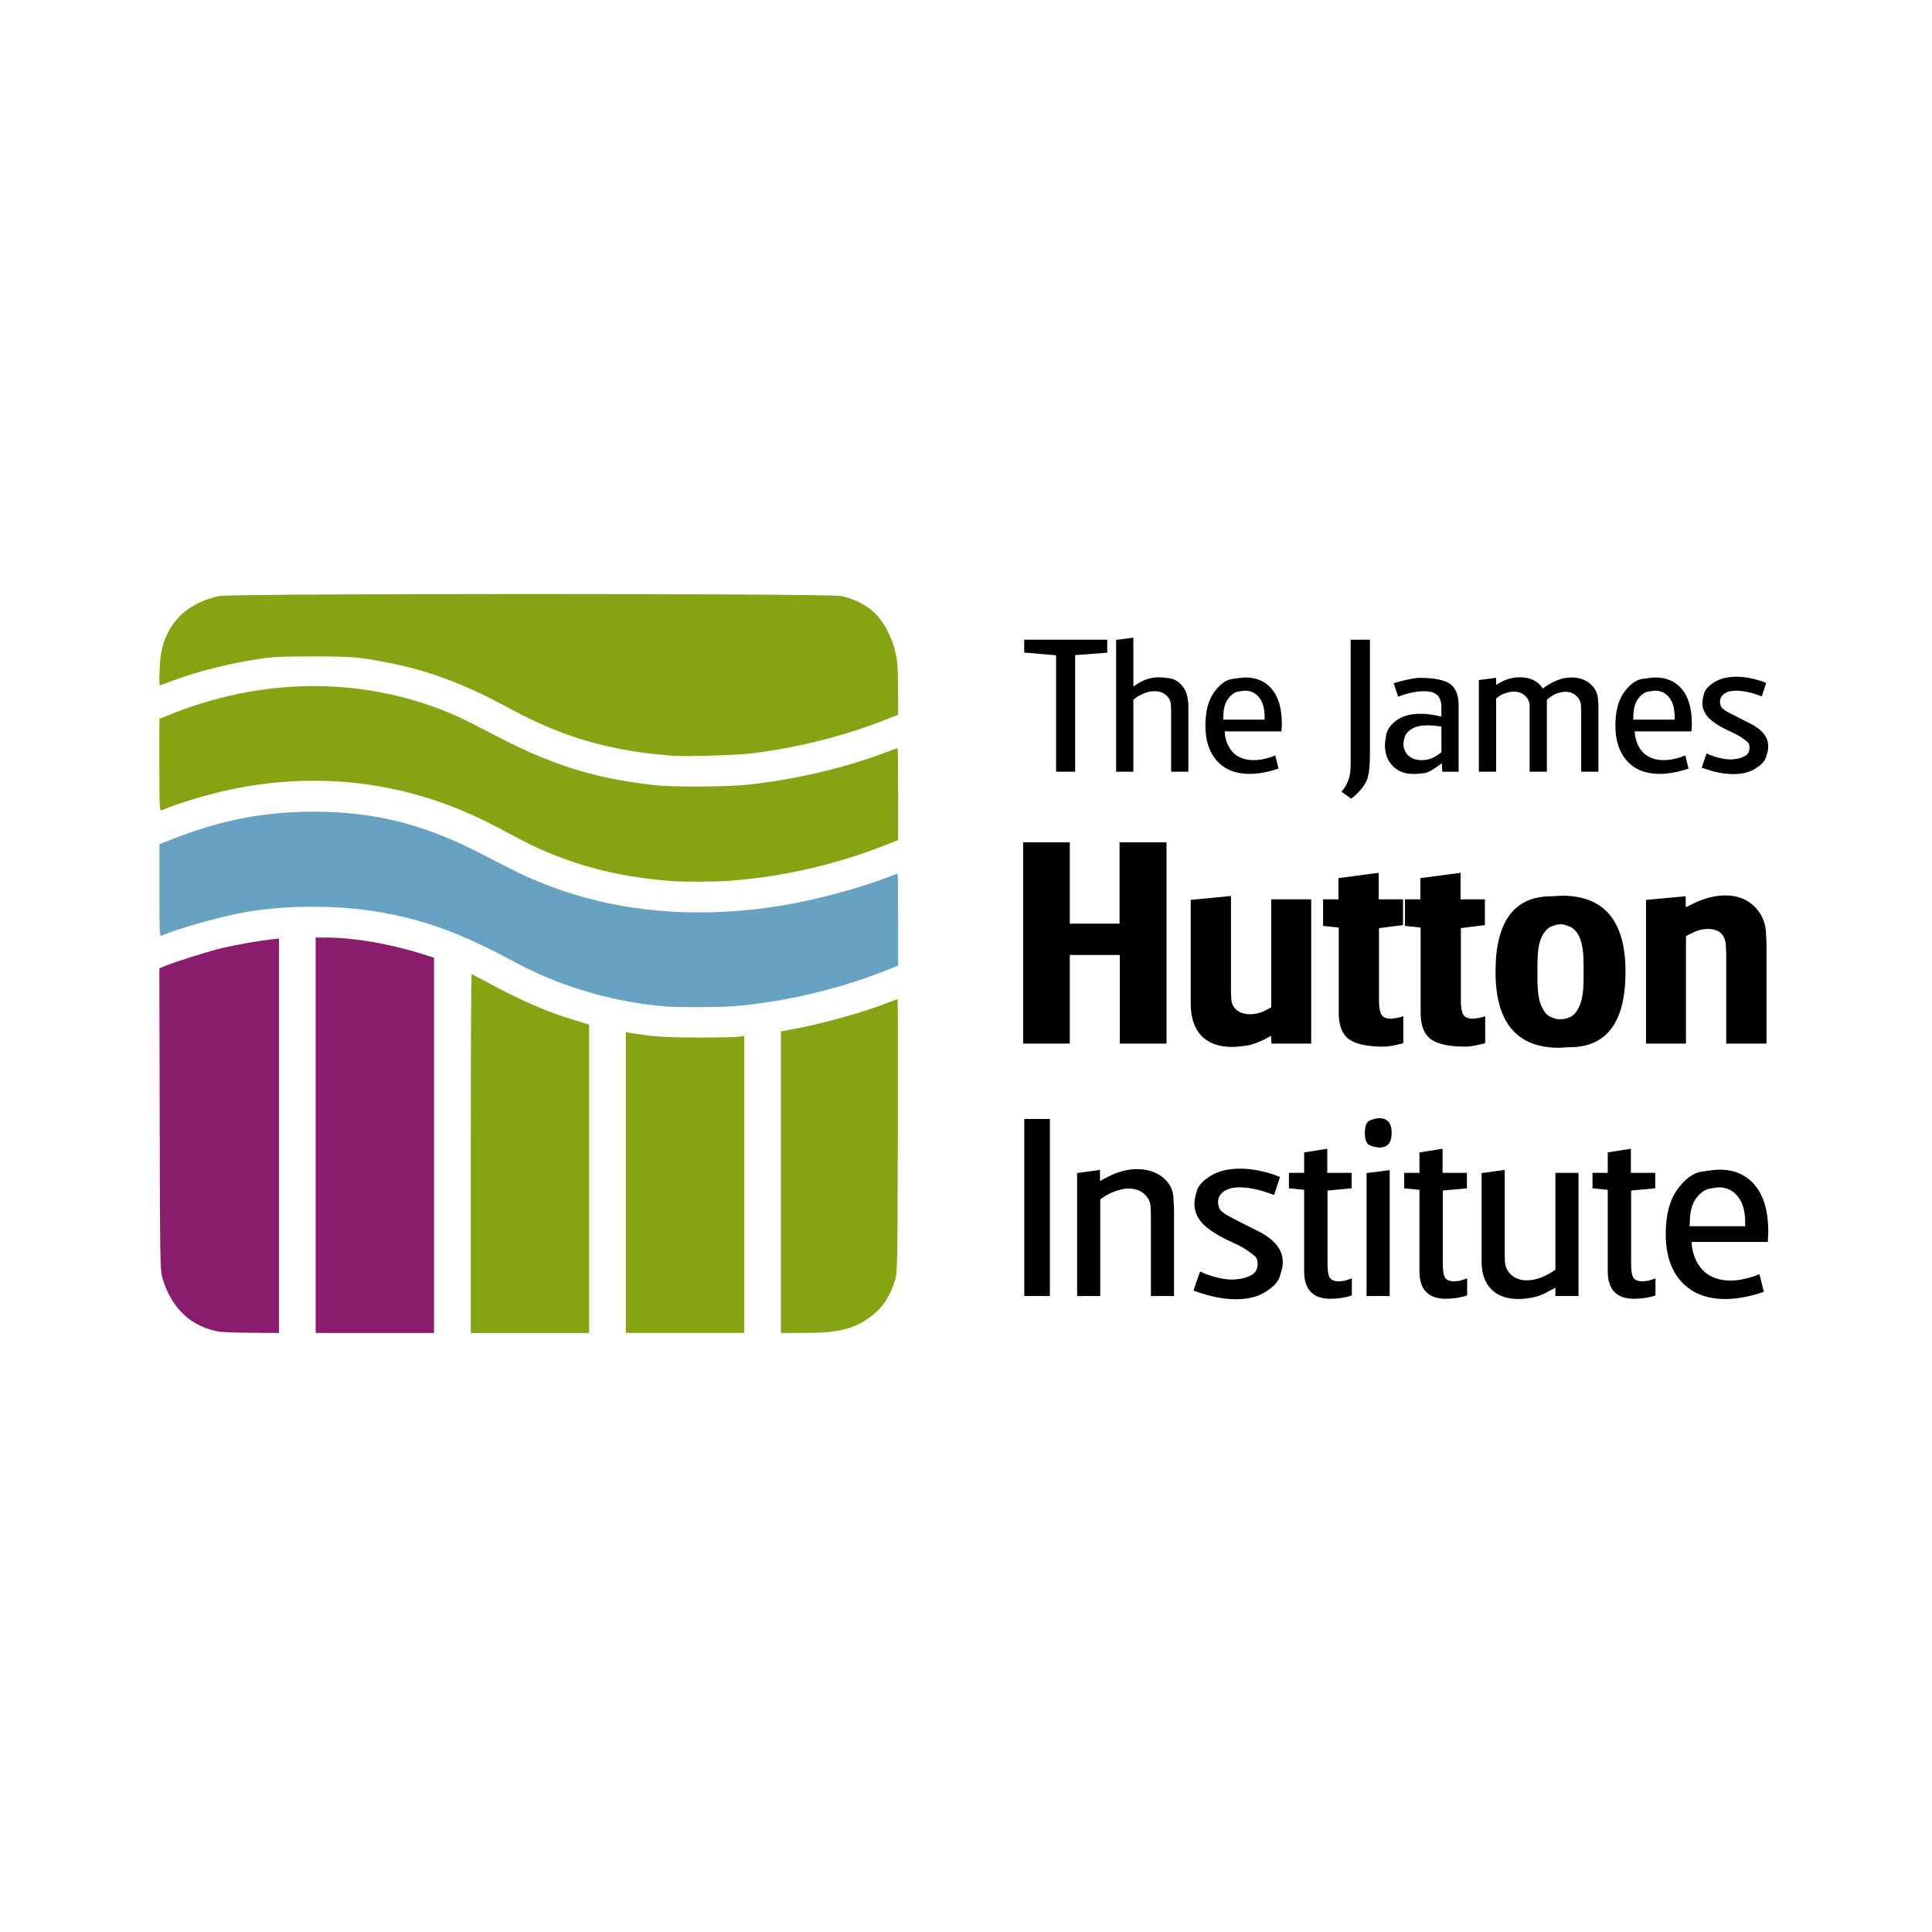<?xml version="1.0" encoding="UTF-8" standalone="no"?>
<svg
   xmlns:dc="http://purl.org/dc/elements/1.1/"
   xmlns:cc="http://creativecommons.org/ns#"
   xmlns:rdf="http://www.w3.org/1999/02/22-rdf-syntax-ns#"
   xmlns:svg="http://www.w3.org/2000/svg"
   xmlns="http://www.w3.org/2000/svg"
   xmlns:sodipodi="http://sodipodi.sourceforge.net/DTD/sodipodi-0.dtd"
   xmlns:inkscape="http://www.inkscape.org/namespaces/inkscape"
   width="800"
   height="800"
   viewBox="0 0 800 800"
   version="1.1"
   id="svg8"
   inkscape:version="1.0 (4035a4fb49, 2020-05-01)"
   sodipodi:docname="logo-the-james-hutton-institute.svg">
  <defs
     id="defs2" />
  <sodipodi:namedview
     id="base"
     pagecolor="#ffffff"
     bordercolor="#666666"
     borderopacity="1.0"
     inkscape:pageopacity="0.0"
     inkscape:pageshadow="2"
     inkscape:zoom="1.1420904"
     inkscape:cx="531.05377"
     inkscape:cy="506.70643"
     inkscape:document-units="px"
     inkscape:current-layer="layer1"
     inkscape:document-rotation="0"
     showgrid="false"
     units="px"
     inkscape:pagecheckerboard="true"
     fit-margin-top="0"
     fit-margin-left="0"
     fit-margin-right="0"
     fit-margin-bottom="0"
     inkscape:window-width="1920"
     inkscape:window-height="1017"
     inkscape:window-x="-8"
     inkscape:window-y="102"
     inkscape:window-maximized="1" />
  <g
     inkscape:label="Capa 1"
     inkscape:groupmode="layer"
     id="layer1"
     transform="translate(3.15,-161.26)">
    <g
       id="g1153">
      <g
         id="g1115">
        <g
           style="stroke-width:2.233"
           transform="matrix(0.448,0,0,0.448,46.859,223.205)"
           id="g970">
          <path
             id="path892"
             style="font-style:normal;font-variant:normal;font-weight:normal;font-stretch:normal;font-size:169.459px;line-height:1.25;font-family:Glasgow;-inkscape-font-specification:'Glasgow, Normal';font-variant-ligatures:normal;font-variant-caps:normal;font-variant-numeric:normal;font-variant-east-asian:normal;fill:#000000;fill-opacity:1;stroke:none;stroke-width:2.233"
             d="m 835.015,464.857 v -11.862 h 76.765 v 12.032 l -29.655,2.203 V 575.005 H 864.501 V 467.399 Z" />
          <path
             id="path894"
             style="font-style:normal;font-variant:normal;font-weight:normal;font-stretch:normal;font-size:169.459px;line-height:1.25;font-family:Glasgow;-inkscape-font-specification:'Glasgow, Normal';font-variant-ligatures:normal;font-variant-caps:normal;font-variant-numeric:normal;font-variant-east-asian:normal;fill:#000000;fill-opacity:1;stroke:none;stroke-width:2.233"
             d="M 919.991,575.005 V 453.164 l 15.929,-2.034 v 45.246 l 1.864,-1.356 q 10.337,-7.287 21.691,-7.287 3.728,0 10.337,1.017 6.609,1.017 11.693,7.456 5.253,6.439 5.253,19.149 v 59.65 H 970.829 V 518.914 l -0.169,-4.575 q 0,-6.101 -4.236,-9.829 -4.067,-3.898 -10.845,-3.898 -5.592,0 -10.337,2.203 -4.745,2.034 -7.456,4.236 l -1.864,1.356 v 66.597 z" />
          <path
             id="path896"
             style="font-style:normal;font-variant:normal;font-weight:normal;font-stretch:normal;font-size:169.459px;line-height:1.25;font-family:Glasgow;-inkscape-font-specification:'Glasgow, Normal';font-variant-ligatures:normal;font-variant-caps:normal;font-variant-numeric:normal;font-variant-east-asian:normal;fill:#000000;fill-opacity:1;stroke:none;stroke-width:2.233"
             d="m 1072.827,537.724 h -52.532 l 0.339,3.728 q 1.864,10.845 8.643,16.946 6.948,5.931 17.963,5.931 6.948,0 15.929,-2.881 l 2.203,-0.847 1.695,-0.678 3.05,12.201 -2.203,0.678 -2.034,0.678 q -12.201,3.559 -22.369,3.559 -19.318,0 -30.164,-11.862 -10.845,-11.862 -10.845,-32.875 0,-19.488 7.965,-30.672 8.134,-11.184 16.946,-12.371 8.981,-1.356 12.032,-1.356 15.76,0 24.741,11.015 8.981,11.015 8.981,31.858 z m -53.888,-10.845 h 38.298 v -2.711 q 0,-11.523 -5.084,-17.793 -4.914,-6.27 -13.218,-6.27 -1.017,0 -5.931,0.847 -4.914,0.678 -9.49,6.609 -4.406,5.931 -4.406,16.438 z" />
          <path
             id="path898"
             style="font-style:normal;font-variant:normal;font-weight:normal;font-stretch:normal;font-size:169.459px;line-height:1.25;font-family:Glasgow;-inkscape-font-specification:'Glasgow, Normal';font-variant-ligatures:normal;font-variant-caps:normal;font-variant-numeric:normal;font-variant-east-asian:normal;fill:#000000;fill-opacity:1;stroke:none;stroke-width:2.233"
             d="m 1128.314,593.476 2.203,-2.881 q 6.101,-8.473 6.101,-19.488 l 0.17,-4.067 v -6.27 -107.776 h 17.793 v 106.081 q 0,15.929 -2.542,22.877 -2.542,6.948 -11.184,15.082 l -3.559,2.881 z" />
          <path
             id="path900"
             style="font-style:normal;font-variant:normal;font-weight:normal;font-stretch:normal;font-size:169.459px;line-height:1.25;font-family:Glasgow;-inkscape-font-specification:'Glasgow, Normal';font-variant-ligatures:normal;font-variant-caps:normal;font-variant-numeric:normal;font-variant-east-asian:normal;fill:#000000;fill-opacity:1;stroke:none;stroke-width:2.233"
             d="m 1220.635,523.998 v -8.303 q 0,-7.795 -3.728,-11.354 -3.559,-3.728 -12.37,-3.728 l -6.101,0.339 q -4.914,0.847 -6.439,1.186 -1.356,0.169 -5.423,1.525 l -3.22,1.017 -2.711,1.017 -4.067,-12.54 3.22,-0.847 4.236,-1.186 q 5.423,-1.356 9.32,-2.034 3.897,-0.847 6.948,-0.847 20.335,0 28.3,5.592 7.965,5.592 7.965,19.996 v 61.175 h -15.082 l -0.508,-7.795 -1.864,1.356 q -9.49,7.287 -14.573,7.795 -4.914,0.508 -7.117,0.678 -2.034,0.169 -3.22,0 -11.523,0 -18.64,-7.456 -7.117,-7.456 -7.117,-18.979 0,-2.881 1.186,-9.829 1.356,-7.117 9.49,-13.218 8.303,-6.101 22.199,-6.101 5.423,0 11.523,1.017 l 3.728,0.678 2.034,0.508 z m 0,9.32 -2.203,-0.339 -3.05,-0.339 q -4.067,-0.508 -7.626,-0.508 -8.642,0 -14.065,3.05 -5.253,3.05 -6.778,7.287 -1.356,4.236 -1.356,7.117 0,6.27 4.575,10.506 4.575,4.236 12.201,4.236 4.237,0 7.795,-1.186 3.728,-1.186 8.134,-4.406 l 2.372,-1.695 z" />
          <path
             id="path902"
             style="font-style:normal;font-variant:normal;font-weight:normal;font-stretch:normal;font-size:169.459px;line-height:1.25;font-family:Glasgow;-inkscape-font-specification:'Glasgow, Normal';font-variant-ligatures:normal;font-variant-caps:normal;font-variant-numeric:normal;font-variant-east-asian:normal;fill:#000000;fill-opacity:1;stroke:none;stroke-width:2.233"
             d="m 1255.268,575.005 v -84.73 l 15.929,-2.034 v 6.609 l 1.525,-1.017 1.864,-1.017 q 4.745,-2.711 9.32,-3.898 4.575,-1.186 9.151,-1.186 14.573,0 21.352,10.337 l 1.864,-1.356 q 4.914,-3.559 11.184,-6.101 6.27,-2.711 13.557,-2.711 10.507,0 17.454,6.101 6.948,6.101 6.948,15.421 0.339,1.695 0.339,3.559 0,1.864 0,3.728 v 58.294 h -15.929 v -54.905 l -0.17,-5.253 q 0,-6.101 -4.237,-9.829 -4.067,-3.898 -10.337,-3.898 -2.203,0 -4.575,0.678 -2.203,0.508 -3.22,0.847 -0.847,0.169 -3.728,1.864 -2.881,1.525 -5.423,4.067 v 66.428 h -15.929 v -54.566 -6.101 q 0,-5.762 -4.237,-9.49 -4.067,-3.898 -10.506,-3.898 -2.373,0 -5.762,0.847 l -4.406,1.525 q -3.559,1.695 -6.101,4.067 v 67.614 z" />
          <path
             id="path904"
             style="font-style:normal;font-variant:normal;font-weight:normal;font-stretch:normal;font-size:169.459px;line-height:1.25;font-family:Glasgow;-inkscape-font-specification:'Glasgow, Normal';font-variant-ligatures:normal;font-variant-caps:normal;font-variant-numeric:normal;font-variant-east-asian:normal;fill:#000000;fill-opacity:1;stroke:none;stroke-width:2.233"
             d="m 1451.793,537.724 h -52.532 l 0.339,3.728 q 1.864,10.845 8.642,16.946 6.948,5.931 17.963,5.931 6.948,0 15.929,-2.881 l 2.203,-0.847 1.694,-0.678 3.05,12.201 -2.203,0.678 -2.034,0.678 q -12.201,3.559 -22.369,3.559 -19.318,0 -30.164,-11.862 -10.845,-11.862 -10.845,-32.875 0,-19.488 7.965,-30.672 8.134,-11.184 16.946,-12.371 8.981,-1.356 12.032,-1.356 15.76,0 24.741,11.015 8.981,11.015 8.981,31.858 z m -53.888,-10.845 h 38.298 v -2.711 q 0,-11.523 -5.084,-17.793 -4.914,-6.27 -13.218,-6.27 -1.017,0 -5.931,0.847 -4.914,0.678 -9.49,6.609 -4.406,5.931 -4.406,16.438 z" />
          <path
             id="path906"
             style="font-style:normal;font-variant:normal;font-weight:normal;font-stretch:normal;font-size:169.459px;line-height:1.25;font-family:Glasgow;-inkscape-font-specification:'Glasgow, Normal';font-variant-ligatures:normal;font-variant-caps:normal;font-variant-numeric:normal;font-variant-east-asian:normal;fill:#000000;fill-opacity:1;stroke:none;stroke-width:2.233"
             d="m 1461.177,571.277 4.575,-13.218 2.881,1.356 q 11.015,4.236 19.318,4.236 1.695,0 5.423,-0.508 3.897,-0.508 7.965,-2.711 4.067,-2.372 4.067,-7.626 0,-3.728 -1.864,-5.253 -1.695,-1.525 -3.559,-2.711 -1.695,-1.356 -3.898,-2.711 l -3.05,-1.695 -5.253,-2.542 -2.881,-1.356 q -12.032,-5.762 -17.624,-11.693 -5.423,-6.101 -5.423,-13.218 0,-3.22 1.525,-8.812 1.695,-5.762 9.659,-10.676 8.134,-4.914 20.335,-4.914 10.168,0 22.03,3.728 l 2.881,1.017 2.542,1.017 -4.067,12.371 -2.881,-1.017 q -5.931,-2.203 -11.354,-3.22 -5.423,-1.017 -9.32,-1.017 -7.287,0 -11.184,2.881 -3.897,2.881 -3.897,7.117 0,3.05 1.356,5.253 1.356,2.034 5.084,4.067 l 3.389,1.864 2.372,1.186 6.609,3.389 8.473,4.236 q 17.285,8.642 17.285,21.182 0,2.372 -0.17,3.559 -0.169,1.186 -1.864,6.778 -1.695,5.423 -9.829,10.506 -7.965,5.084 -20.505,5.084 -11.862,0 -26.097,-4.914 z" />
        </g>
        <g
           style="stroke-width:1.463"
           transform="matrix(0.683,0,0,0.683,-155.601,55.312)"
           id="g978">
          <path
             id="path908"
             style="font-style:normal;font-variant:normal;font-weight:bold;font-stretch:normal;font-size:169.459px;line-height:1.25;font-family:Glasgow;-inkscape-font-specification:'Glasgow Bold';font-variant-ligatures:normal;font-variant-caps:normal;font-variant-numeric:normal;font-variant-east-asian:normal;fill:#000000;fill-opacity:1;stroke:none;stroke-width:1.463"
             d="M 843.488,787.804 V 665.793 h 28.3 v 49.313 h 30.164 v -49.313 h 28.469 v 122.01 h -28.3 v -53.718 h -30.333 v 53.718 z" />
          <path
             id="path910"
             style="font-style:normal;font-variant:normal;font-weight:bold;font-stretch:normal;font-size:169.459px;line-height:1.25;font-family:Glasgow;-inkscape-font-specification:'Glasgow Bold';font-variant-ligatures:normal;font-variant-caps:normal;font-variant-numeric:normal;font-variant-east-asian:normal;fill:#000000;fill-opacity:1;stroke:none;stroke-width:1.463"
             d="M 945.098,763.741 V 700.702 l 24.402,-2.372 v 58.294 l 0.169,3.559 q 0,4.236 3.05,7.117 3.22,2.711 8.473,2.711 3.898,0 7.965,-1.695 l 2.034,-1.017 1.525,-0.847 1.186,-0.678 v -65.411 h 24.233 v 87.441 h -24.063 l -0.339,-4.745 -1.695,1.017 -2.203,1.186 q -6.948,3.389 -11.693,3.898 -4.745,0.678 -8.134,0.678 -11.862,0 -18.471,-6.778 -6.439,-6.948 -6.439,-19.318 z" />
          <path
             id="path912"
             style="font-style:normal;font-variant:normal;font-weight:bold;font-stretch:normal;font-size:169.459px;line-height:1.25;font-family:Glasgow;-inkscape-font-specification:'Glasgow Bold';font-variant-ligatures:normal;font-variant-caps:normal;font-variant-numeric:normal;font-variant-east-asian:normal;fill:#000000;fill-opacity:1;stroke:none;stroke-width:1.463"
             d="m 1025.35,716.462 v -16.099 h 9.32 v -12.879 l 24.402,-3.22 v 16.099 h 14.743 v 15.59 l -14.573,1.864 v 44.059 q 0,5.931 1.525,8.473 1.525,2.372 5.762,2.372 l 3.05,-0.339 1.356,-0.339 1.017,-0.169 1.017,-0.339 1.017,-0.339 v 16.268 l -1.186,0.508 -1.186,0.169 q -1.864,0.508 -4.745,1.017 -2.711,0.508 -4.745,0.508 -14.912,0 -21.182,-4.575 -6.101,-4.575 -6.101,-15.929 v -51.685 z" />
          <path
             id="path914"
             style="font-style:normal;font-variant:normal;font-weight:bold;font-stretch:normal;font-size:169.459px;line-height:1.25;font-family:Glasgow;-inkscape-font-specification:'Glasgow Bold';font-variant-ligatures:normal;font-variant-caps:normal;font-variant-numeric:normal;font-variant-east-asian:normal;fill:#000000;fill-opacity:1;stroke:none;stroke-width:1.463"
             d="m 1074.996,716.462 v -16.099 h 9.32 v -12.879 l 24.402,-3.22 v 16.099 h 14.743 v 15.59 l -14.573,1.864 v 44.059 q 0,5.931 1.525,8.473 1.525,2.372 5.762,2.372 l 3.05,-0.339 1.356,-0.339 1.017,-0.169 1.017,-0.339 1.017,-0.339 v 16.268 l -1.186,0.508 -1.186,0.169 q -1.864,0.508 -4.745,1.017 -2.711,0.508 -4.745,0.508 -14.912,0 -21.182,-4.575 -6.101,-4.575 -6.101,-15.929 v -51.685 z" />
          <path
             id="path916"
             style="font-style:normal;font-variant:normal;font-weight:bold;font-stretch:normal;font-size:169.459px;line-height:1.25;font-family:Glasgow;-inkscape-font-specification:'Glasgow Bold';font-variant-ligatures:normal;font-variant-caps:normal;font-variant-numeric:normal;font-variant-east-asian:normal;fill:#000000;fill-opacity:1;stroke:none;stroke-width:1.463"
             d="m 1129.895,744.253 q 0,-45.754 33.892,-45.754 1.017,0 3.22,-0.169 2.203,-0.169 3.22,-0.169 38.467,0 38.467,46.093 0,45.754 -33.892,45.754 -1.017,0 -3.22,0.169 -2.203,0.169 -3.22,0.169 -38.467,0 -38.467,-46.093 z m 25.419,0 v 4.406 q 0,11.184 2.373,16.438 2.372,5.084 5.084,6.27 2.711,1.186 3.898,1.525 1.356,0.169 2.711,0.169 2.711,0 5.762,-1.356 3.22,-1.356 5.592,-6.609 2.542,-5.423 2.542,-16.607 v -8.473 q 0,-11.184 -2.372,-16.438 -2.373,-5.253 -5.931,-6.609 -3.389,-1.525 -5.592,-1.525 -2.034,0 -5.592,1.356 -3.559,1.356 -6.101,6.778 -2.373,5.253 -2.373,16.268 z" />
          <path
             id="path918"
             style="font-style:normal;font-variant:normal;font-weight:bold;font-stretch:normal;font-size:169.459px;line-height:1.25;font-family:Glasgow;-inkscape-font-specification:'Glasgow Bold';font-variant-ligatures:normal;font-variant-caps:normal;font-variant-numeric:normal;font-variant-east-asian:normal;fill:#000000;fill-opacity:1;stroke:none;stroke-width:1.463"
             d="M 1221.13,787.804 V 700.702 l 24.063,-2.203 v 6.609 l 1.864,-0.847 2.372,-1.186 q 10.337,-5.084 19.827,-5.084 10.337,0 16.946,6.101 6.778,6.101 7.626,15.59 l 0.339,7.456 v 60.666 h -24.402 v -54.396 l -0.17,-3.728 q 0,-11.354 -11.015,-11.354 -3.898,0 -7.965,1.695 l -2.372,1.186 -1.525,0.678 -1.356,0.847 v 65.072 z" />
        </g>
        <g
           style="stroke-width:1.664"
           transform="matrix(0.601,0,0,0.601,-87.175,97.152)"
           id="g989">
          <path
             id="path920"
             style="font-style:normal;font-variant:normal;font-weight:normal;font-stretch:normal;font-size:169.459px;line-height:1.25;font-family:Glasgow;-inkscape-font-specification:'Glasgow, Normal';font-variant-ligatures:normal;font-variant-caps:normal;font-variant-numeric:normal;font-variant-east-asian:normal;fill:#000000;fill-opacity:1;stroke:none;stroke-width:1.664"
             d="M 845.522,999.628 V 877.617 h 17.624 v 122.01 z" />
          <path
             id="path922"
             style="font-style:normal;font-variant:normal;font-weight:normal;font-stretch:normal;font-size:169.459px;line-height:1.25;font-family:Glasgow;-inkscape-font-specification:'Glasgow, Normal';font-variant-ligatures:normal;font-variant-caps:normal;font-variant-numeric:normal;font-variant-east-asian:normal;fill:#000000;fill-opacity:1;stroke:none;stroke-width:1.664"
             d="m 881.929,999.628 v -84.73 l 15.76,-2.203 v 7.795 l 1.864,-1.186 2.372,-1.186 4.067,-2.034 q 8.812,-3.898 17.285,-3.898 10.845,0 17.963,5.931 7.117,5.931 7.117,15.082 l 0.339,7.287 v 59.141 h -15.929 v -55.413 l -0.169,-5.084 q 0,-5.931 -4.236,-9.659 -4.067,-3.898 -10.845,-3.898 -5.423,0 -12.37,3.05 l -3.559,1.864 -3.728,2.542 v 66.597 z" />
          <path
             id="path924"
             style="font-style:normal;font-variant:normal;font-weight:normal;font-stretch:normal;font-size:169.459px;line-height:1.25;font-family:Glasgow;-inkscape-font-specification:'Glasgow, Normal';font-variant-ligatures:normal;font-variant-caps:normal;font-variant-numeric:normal;font-variant-east-asian:normal;fill:#000000;fill-opacity:1;stroke:none;stroke-width:1.664"
             d="m 962.067,995.899 4.575,-13.218 2.881,1.356 q 11.015,4.236 19.318,4.236 1.695,0 5.423,-0.508 3.898,-0.508 7.965,-2.711 4.067,-2.372 4.067,-7.626 0,-3.728 -1.864,-5.253 -1.695,-1.525 -3.559,-2.711 -1.695,-1.356 -3.898,-2.711 l -3.05,-1.695 -5.253,-2.542 -2.881,-1.356 q -12.032,-5.762 -17.624,-11.693 -5.423,-6.101 -5.423,-13.218 0,-3.22 1.525,-8.812 1.695,-5.762 9.659,-10.676 8.134,-4.914 20.335,-4.914 10.168,0 22.03,3.728 l 2.881,1.017 2.542,1.017 -4.067,12.37 -2.881,-1.017 q -5.931,-2.203 -11.354,-3.22 -5.423,-1.017 -9.32,-1.017 -7.287,0 -11.184,2.881 -3.898,2.881 -3.898,7.117 0,3.05 1.356,5.253 1.356,2.034 5.084,4.067 l 3.389,1.864 2.372,1.186 6.609,3.389 8.473,4.236 q 17.285,8.642 17.285,21.182 0,2.372 -0.17,3.559 -0.17,1.186 -1.864,6.778 -1.694,5.423 -9.829,10.506 -7.965,5.084 -20.505,5.084 -11.862,0 -26.097,-4.914 z" />
          <path
             id="path926"
             style="font-style:normal;font-variant:normal;font-weight:normal;font-stretch:normal;font-size:169.459px;line-height:1.25;font-family:Glasgow;-inkscape-font-specification:'Glasgow, Normal';font-variant-ligatures:normal;font-variant-caps:normal;font-variant-numeric:normal;font-variant-east-asian:normal;fill:#000000;fill-opacity:1;stroke:none;stroke-width:1.664"
             d="m 1027.844,925.405 v -10.676 h 10.507 v -14.065 l 15.929,-2.542 v 16.607 h 16.776 v 10.676 l -16.607,1.525 v 50.838 q 0,6.609 1.525,9.151 1.695,2.542 6.101,2.542 1.525,0 2.373,-0.169 l 1.525,-0.169 1.186,-0.339 1.525,-0.508 1.356,-0.339 1.186,-0.508 v 11.693 l -1.356,0.508 -1.017,0.339 -5.084,1.017 q -4.067,0.508 -7.287,0.508 -18.132,0 -18.132,-18.979 v -56.091 z" />
          <path
             id="path928"
             style="font-style:normal;font-variant:normal;font-weight:normal;font-stretch:normal;font-size:169.459px;line-height:1.25;font-family:Glasgow;-inkscape-font-specification:'Glasgow, Normal';font-variant-ligatures:normal;font-variant-caps:normal;font-variant-numeric:normal;font-variant-east-asian:normal;fill:#000000;fill-opacity:1;stroke:none;stroke-width:1.664"
             d="m 1081.345,999.628 v -84.73 l 15.929,-2.034 v 86.763 z m -1.186,-112.351 q 0,-7.287 3.559,-8.642 3.559,-1.525 6.439,-1.525 8.473,0 8.473,10.168 0,9.998 -8.303,9.998 -2.711,0 -6.439,-1.356 -3.728,-1.356 -3.728,-8.642 z" />
          <path
             id="path930"
             style="font-style:normal;font-variant:normal;font-weight:normal;font-stretch:normal;font-size:169.459px;line-height:1.25;font-family:Glasgow;-inkscape-font-specification:'Glasgow, Normal';font-variant-ligatures:normal;font-variant-caps:normal;font-variant-numeric:normal;font-variant-east-asian:normal;fill:#000000;fill-opacity:1;stroke:none;stroke-width:1.664"
             d="m 1107.278,925.405 v -10.676 h 10.507 v -14.065 l 15.929,-2.542 v 16.607 h 16.776 v 10.676 l -16.607,1.525 v 50.838 q 0,6.609 1.525,9.151 1.695,2.542 6.101,2.542 1.525,0 2.373,-0.169 l 1.525,-0.169 1.186,-0.339 1.525,-0.508 1.356,-0.339 1.186,-0.508 v 11.693 l -1.356,0.508 -1.017,0.339 -5.084,1.017 q -4.067,0.508 -7.287,0.508 -18.132,0 -18.132,-18.979 v -56.091 z" />
          <path
             id="path932"
             style="font-style:normal;font-variant:normal;font-weight:normal;font-stretch:normal;font-size:169.459px;line-height:1.25;font-family:Glasgow;-inkscape-font-specification:'Glasgow, Normal';font-variant-ligatures:normal;font-variant-caps:normal;font-variant-numeric:normal;font-variant-east-asian:normal;fill:#000000;fill-opacity:1;stroke:none;stroke-width:1.664"
             d="m 1160.61,975.903 v -61.005 l 15.929,-2.203 v 59.311 l 0.169,4.406 q 0.508,5.253 4.575,8.812 4.067,3.559 10.507,3.559 6.101,0 12.709,-3.22 l 3.05,-1.525 3.897,-2.542 v -66.767 h 15.929 v 84.899 h -15.929 v -5.762 l -1.864,1.017 -2.203,1.186 q -6.27,3.559 -11.693,4.575 -5.423,1.017 -9.829,1.017 -12.032,0 -18.64,-6.778 -6.609,-6.778 -6.609,-18.979 z" />
          <path
             id="path934"
             style="font-style:normal;font-variant:normal;font-weight:normal;font-stretch:normal;font-size:169.459px;line-height:1.25;font-family:Glasgow;-inkscape-font-specification:'Glasgow, Normal';font-variant-ligatures:normal;font-variant-caps:normal;font-variant-numeric:normal;font-variant-east-asian:normal;fill:#000000;fill-opacity:1;stroke:none;stroke-width:1.664"
             d="m 1237.02,925.405 v -10.676 h 10.506 v -14.065 l 15.929,-2.542 v 16.607 h 16.776 v 10.676 l -16.607,1.525 v 50.838 q 0,6.609 1.525,9.151 1.694,2.542 6.101,2.542 1.525,0 2.372,-0.169 l 1.525,-0.169 1.186,-0.339 1.525,-0.508 1.356,-0.339 1.186,-0.508 v 11.693 l -1.356,0.508 -1.017,0.339 -5.084,1.017 q -4.067,0.508 -7.287,0.508 -18.132,0 -18.132,-18.979 v -56.091 z" />
          <path
             id="path936"
             style="font-style:normal;font-variant:normal;font-weight:normal;font-stretch:normal;font-size:169.459px;line-height:1.25;font-family:Glasgow;-inkscape-font-specification:'Glasgow, Normal';font-variant-ligatures:normal;font-variant-caps:normal;font-variant-numeric:normal;font-variant-east-asian:normal;fill:#000000;fill-opacity:1;stroke:none;stroke-width:1.664"
             d="m 1357.796,962.347 h -52.532 l 0.339,3.728 q 1.864,10.845 8.642,16.946 6.948,5.931 17.963,5.931 6.948,0 15.929,-2.881 l 2.203,-0.847 1.694,-0.678 3.05,12.201 -2.203,0.678 -2.034,0.678 q -12.201,3.559 -22.369,3.559 -19.318,0 -30.164,-11.862 -10.845,-11.862 -10.845,-32.875 0,-19.488 7.965,-30.672 8.134,-11.184 16.946,-12.371 8.981,-1.356 12.032,-1.356 15.76,0 24.741,11.015 8.981,11.015 8.981,31.858 z m -53.888,-10.845 h 38.298 v -2.711 q 0,-11.523 -5.084,-17.793 -4.914,-6.27 -13.218,-6.27 -1.017,0 -5.931,0.847 -4.914,0.678 -9.49,6.609 -4.406,5.931 -4.406,16.438 z" />
        </g>
      </g>
      <g
         id="g1087"
         transform="matrix(0.998,0,0,0.998,-0.558,0.081)"
         style="stroke-width:1.002">
        <path
           id="path1007"
           d="m 275.978,475.058 c -10.16,-0.985 -13.664,-1.432 -19.402,-2.474 -17.183,-3.12 -31.396,-8.261 -48.449,-17.523 -18.007,-9.78 -33.157,-15.435 -50.059,-18.687 -11.925,-2.294 -14.917,-2.535 -31.165,-2.512 -13.539,0.019 -16.363,0.16 -22.595,1.128 -12.736,1.977 -25.708,5.292 -35.848,9.162 -2.482,0.947 -4.605,1.722 -4.717,1.722 -0.483,0 -0.111,-9.901 0.498,-13.262 2.295,-12.67 10.722,-20.996 24.104,-23.818 5.211,-1.099 252.165,-1.11 257.954,-0.012 4.572,0.867 9.802,3.349 13.139,6.236 4.89,4.23 8.768,11.972 10.096,20.154 0.276,1.698 0.503,7.533 0.505,12.966 l 0.004,9.879 -5.269,2.099 c -16.852,6.712 -36.579,11.663 -55.884,14.026 -5.997,0.734 -28.364,1.355 -32.91,0.915 z"
           style="fill:#85a312;fill-opacity:1;stroke-width:1.002" />
        <path
           id="path1005"
           d="m 276.715,527.088 c -24.533,-1.688 -45.919,-7.715 -65.819,-18.55 -9.607,-5.231 -15.958,-8.341 -22.639,-11.087 -30.22,-12.422 -62.642,-15.248 -95.45,-8.32 -9.09,1.919 -21.33,5.606 -28.408,8.557 -0.81,0.338 -0.86,-0.746 -0.86,-18.812 v -19.17 l 6.263,-2.45 c 38.815,-15.185 80.446,-14.767 116.689,1.171 2.752,1.21 8.54,4.084 12.863,6.386 25.837,13.76 43.409,19.448 69.258,22.418 8.197,0.942 31.224,0.786 40.278,-0.273 19.377,-2.266 38.249,-6.692 54.811,-12.854 3.243,-1.207 5.997,-2.194 6.12,-2.194 0.122,0 0.222,8.589 0.222,19.086 v 19.086 l -6.017,2.342 c -20.46,7.965 -42.151,12.899 -63.732,14.497 -6.087,0.451 -18.223,0.538 -23.577,0.17 z"
           style="fill:#85a312;fill-opacity:1;stroke-width:1.002" />
        <path
           id="path1003"
           d="m 274.505,579.132 c -20.894,-1.435 -43.939,-7.995 -61.89,-17.617 -22.618,-12.124 -35.794,-17.231 -53.785,-20.85 -18.241,-3.669 -40.788,-3.939 -59.562,-0.714 -9.883,1.698 -27.721,6.705 -34.869,9.789 -0.81,0.35 -0.86,-0.728 -0.86,-18.803 v -19.174 l 6.263,-2.435 c 19.823,-7.709 37.486,-11.067 58.083,-11.046 24.985,0.026 45.69,5.256 69.258,17.493 15.698,8.151 18.566,9.522 26.3,12.576 29.894,11.803 64.053,14.745 99.88,8.602 13.166,-2.257 30.326,-6.875 41.726,-11.229 2.522,-0.963 4.677,-1.751 4.789,-1.751 0.112,0 0.203,8.59 0.203,19.09 v 19.09 l -5.28,2.09 c -19.55,7.738 -41.832,12.968 -62.75,14.729 -5.448,0.459 -21.78,0.554 -27.507,0.161 z"
           style="fill:#67a2c2;fill-opacity:1;stroke-width:1.002" />
        <path
           id="path1001"
           d="m 321.414,652 v -62.555 l 5.771,-1.076 c 11.799,-2.2 29.146,-7.077 38.817,-10.912 1.966,-0.779 3.685,-1.417 3.821,-1.417 0.136,0 0.181,25.474 0.102,56.61 -0.135,52.602 -0.207,56.818 -1.019,59.557 -2.073,6.984 -5.116,11.694 -9.915,15.343 -7.052,5.362 -13.537,6.991 -27.875,7 l -9.701,0.006 z"
           style="fill:#85a312;fill-opacity:1;stroke-width:1.002" />
        <path
           id="path999"
           d="m 257.068,652.121 v -62.434 l 1.105,0.266 c 0.608,0.146 4.2,0.662 7.982,1.146 5.21,0.666 10.389,0.883 21.367,0.892 7.97,0.007 15.43,-0.156 16.578,-0.362 l 2.088,-0.374 v 61.65 61.65 h -24.559 -24.56 z"
           style="fill:#85a312;fill-opacity:1;stroke-width:1.002" />
        <path
           id="path997"
           d="m 192.722,640.14 c 0,-40.928 0.166,-74.412 0.368,-74.408 0.203,0.005 3.021,1.452 6.263,3.217 13.877,7.557 25.314,12.531 36.378,15.82 l 6.11,1.817 v 63.984 63.984 h -24.559 -24.559 z"
           style="fill:#85a312;fill-opacity:1;stroke-width:1.002" />
        <path
           id="path995"
           d="m 128.376,632.526 v -82.029 h 4.369 c 11.384,0 26.892,2.676 40.184,6.934 l 4.566,1.463 v 77.831 77.831 h -24.559 -24.559 z"
           style="fill:#8a1c6d;fill-opacity:1;stroke-width:1.002" />
        <path
           id="path991"
           d="m 88.777,714.064 c -11.852,-1.737 -20.458,-9.814 -24.073,-22.595 -0.851,-3.011 -0.911,-6.758 -1.045,-65.686 l -0.142,-62.493 1.853,-0.798 c 4.166,-1.795 19.417,-6.589 24.705,-7.766 6.278,-1.398 15.296,-2.973 20.004,-3.494 l 3.07,-0.34 v 81.831 81.831 l -10.929,-0.061 c -6.011,-0.034 -12.06,-0.227 -13.443,-0.43 z"
           style="fill:#8a1c6d;fill-opacity:1;stroke-width:1.002" />
      </g>
    </g>
  </g>
</svg>
